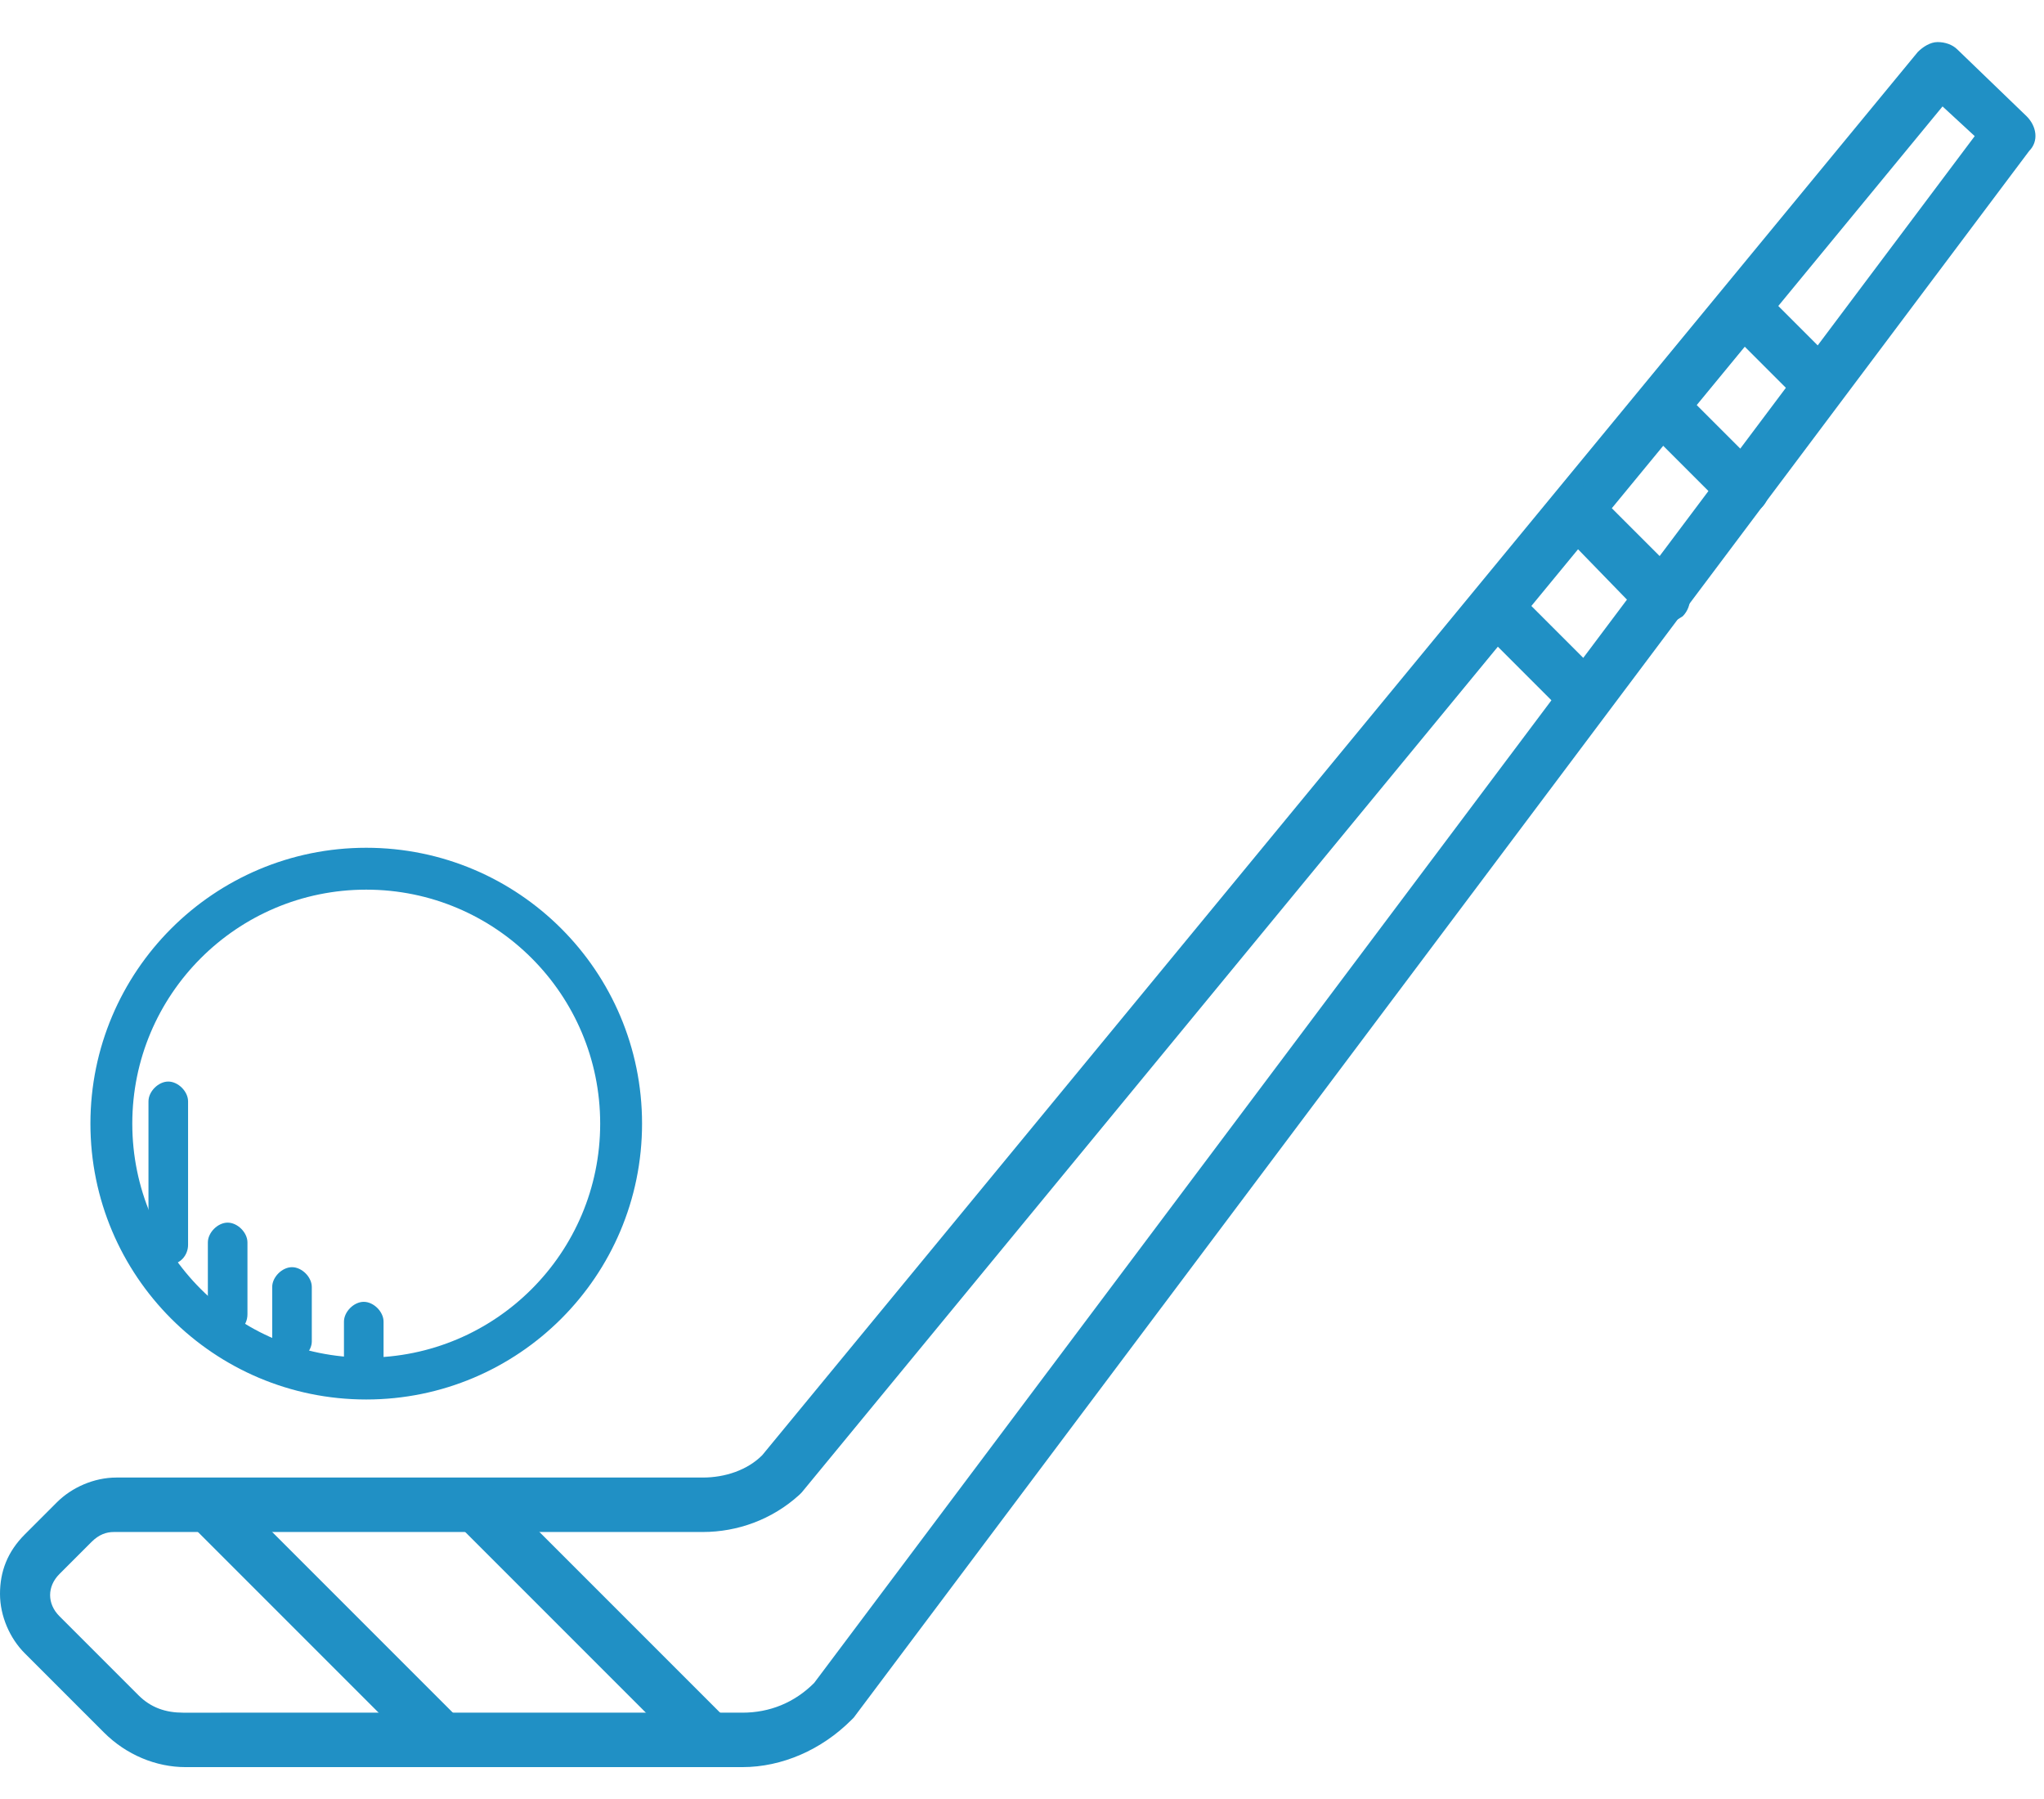 <?xml version="1.0" encoding="utf-8"?>
<!-- Generator: Adobe Illustrator 25.3.1, SVG Export Plug-In . SVG Version: 6.00 Build 0)  -->
<svg version="1.1" id="Layer_1" xmlns="http://www.w3.org/2000/svg" xmlns:xlink="http://www.w3.org/1999/xlink" x="0px" y="0px"
	 viewBox="0 0 82.6 72.7" style="enable-background:new 0 0 82.6 72.7;" xml:space="preserve">
<style type="text/css">
	.st0{fill:#2090C5;}
	.st1{fill:none;stroke:#2090C5;stroke-width:1.692;stroke-miterlimit:10;}
</style>
<g>
	<path class="st0" d="M30,71.4H7.5c-1.2,0-2.4-0.5-3.3-1.4L1,66.8c-0.6-0.6-1-1.5-1-2.4c0-0.9,0.3-1.7,1-2.4l1.3-1.3
		c0.6-0.6,1.5-1,2.4-1h23.7c0.9,0,1.8-0.3,2.4-0.9L77.5,2.1c0.2-0.2,0.5-0.4,0.8-0.4c0.3,0,0.6,0.1,0.8,0.3l2.8,2.7
		c0.4,0.4,0.5,1,0.1,1.4L34.5,69.4c0,0-0.1,0.1-0.1,0.1C33.2,70.7,31.6,71.4,30,71.4z M4.6,61.9c-0.3,0-0.6,0.1-0.9,0.4l-1.3,1.3
		c-0.5,0.5-0.5,1.2,0,1.7l3.2,3.2c0.5,0.5,1.1,0.7,1.8,0.7H30c1.1,0,2.1-0.4,2.9-1.2L79.8,5.5l-1.3-1.2l-46.1,56
		c0,0-0.1,0.1-0.1,0.1c-1.1,1-2.5,1.5-3.9,1.5H4.6z"/>
</g>
<g>
	<path class="st0" d="M28.8,71.4c-0.3,0-0.5-0.1-0.8-0.3l-9.3-9.3c-0.4-0.4-0.4-1.1,0-1.5c0.4-0.4,1.1-0.4,1.5,0l9.3,9.3
		c0.4,0.4,0.4,1.1,0,1.5C29.4,71.3,29.1,71.4,28.8,71.4z"/>
</g>
<g>
	<path class="st0" d="M18,71.4c-0.3,0-0.5-0.1-0.8-0.3L8,61.9c-0.4-0.4-0.4-1.1,0-1.5c0.4-0.4,1.1-0.4,1.5,0l9.2,9.2
		c0.4,0.4,0.4,1.1,0,1.5C18.5,71.3,18.3,71.4,18,71.4z"/>
</g>
<g>
	<path class="st0" d="M73.6,16.6c-0.3,0-0.5-0.1-0.8-0.3l-3.1-3.1c-0.4-0.4-0.4-1.1,0-1.5c0.4-0.4,1.1-0.4,1.5,0l3.1,3.1
		c0.4,0.4,0.4,1.1,0,1.5C74.1,16.5,73.9,16.6,73.6,16.6z"/>
</g>
<g>
	<path class="st0" d="M70.5,20.8c-0.3,0-0.5-0.1-0.8-0.3l-3.3-3.3c-0.4-0.4-0.4-1.1,0-1.5c0.4-0.4,1.1-0.4,1.5,0l3.3,3.3
		c0.4,0.4,0.4,1.1,0,1.5C71,20.7,70.7,20.8,70.5,20.8z"/>
</g>
<g>
	<path class="st0" d="M67.2,25.2c-0.3,0-0.5-0.1-0.8-0.3L63,21.4c-0.4-0.4-0.4-1.1,0-1.5c0.4-0.4,1.1-0.4,1.5,0l3.5,3.5
		c0.4,0.4,0.4,1.1,0,1.5C67.7,25.1,67.5,25.2,67.2,25.2z"/>
</g>
<g>
	<path class="st0" d="M63.7,28.8c-0.3,0-0.5-0.1-0.8-0.3l-2.8-2.8c-0.4-0.4-0.4-1.1,0-1.5c0.4-0.4,1.1-0.4,1.5,0l2.8,2.8
		c0.4,0.4,0.4,1.1,0,1.5C64.3,28.7,64,28.8,63.7,28.8z"/>
</g>
<g>
	<g>
		<g>
			<path class="st0" d="M6.8,51.1c-0.4,0-0.8-0.4-0.8-0.8v-5.8c0-0.4,0.4-0.8,0.8-0.8c0.4,0,0.8,0.4,0.8,0.8v5.8
				C7.6,50.7,7.3,51.1,6.8,51.1z"/>
		</g>
		<g>
			<path class="st0" d="M9.2,53.9c-0.4,0-0.8-0.4-0.8-0.8v-2.9c0-0.4,0.4-0.8,0.8-0.8s0.8,0.4,0.8,0.8v2.9
				C10,53.6,9.6,53.9,9.2,53.9z"/>
		</g>
		<g>
			<path class="st0" d="M11.8,55c-0.4,0-0.8-0.4-0.8-0.8V52c0-0.4,0.4-0.8,0.8-0.8c0.4,0,0.8,0.4,0.8,0.8v2.2
				C12.6,54.6,12.2,55,11.8,55z"/>
		</g>
		<g>
			<path class="st0" d="M14.7,55.6c-0.4,0-0.8-0.4-0.8-0.8v-1.4c0-0.4,0.4-0.8,0.8-0.8s0.8,0.4,0.8,0.8v1.4
				C15.5,55.2,15.2,55.6,14.7,55.6z"/>
		</g>
	</g>
	<circle class="st1" cx="14.8" cy="45.4" r="10.3"/>
</g>
</svg>
